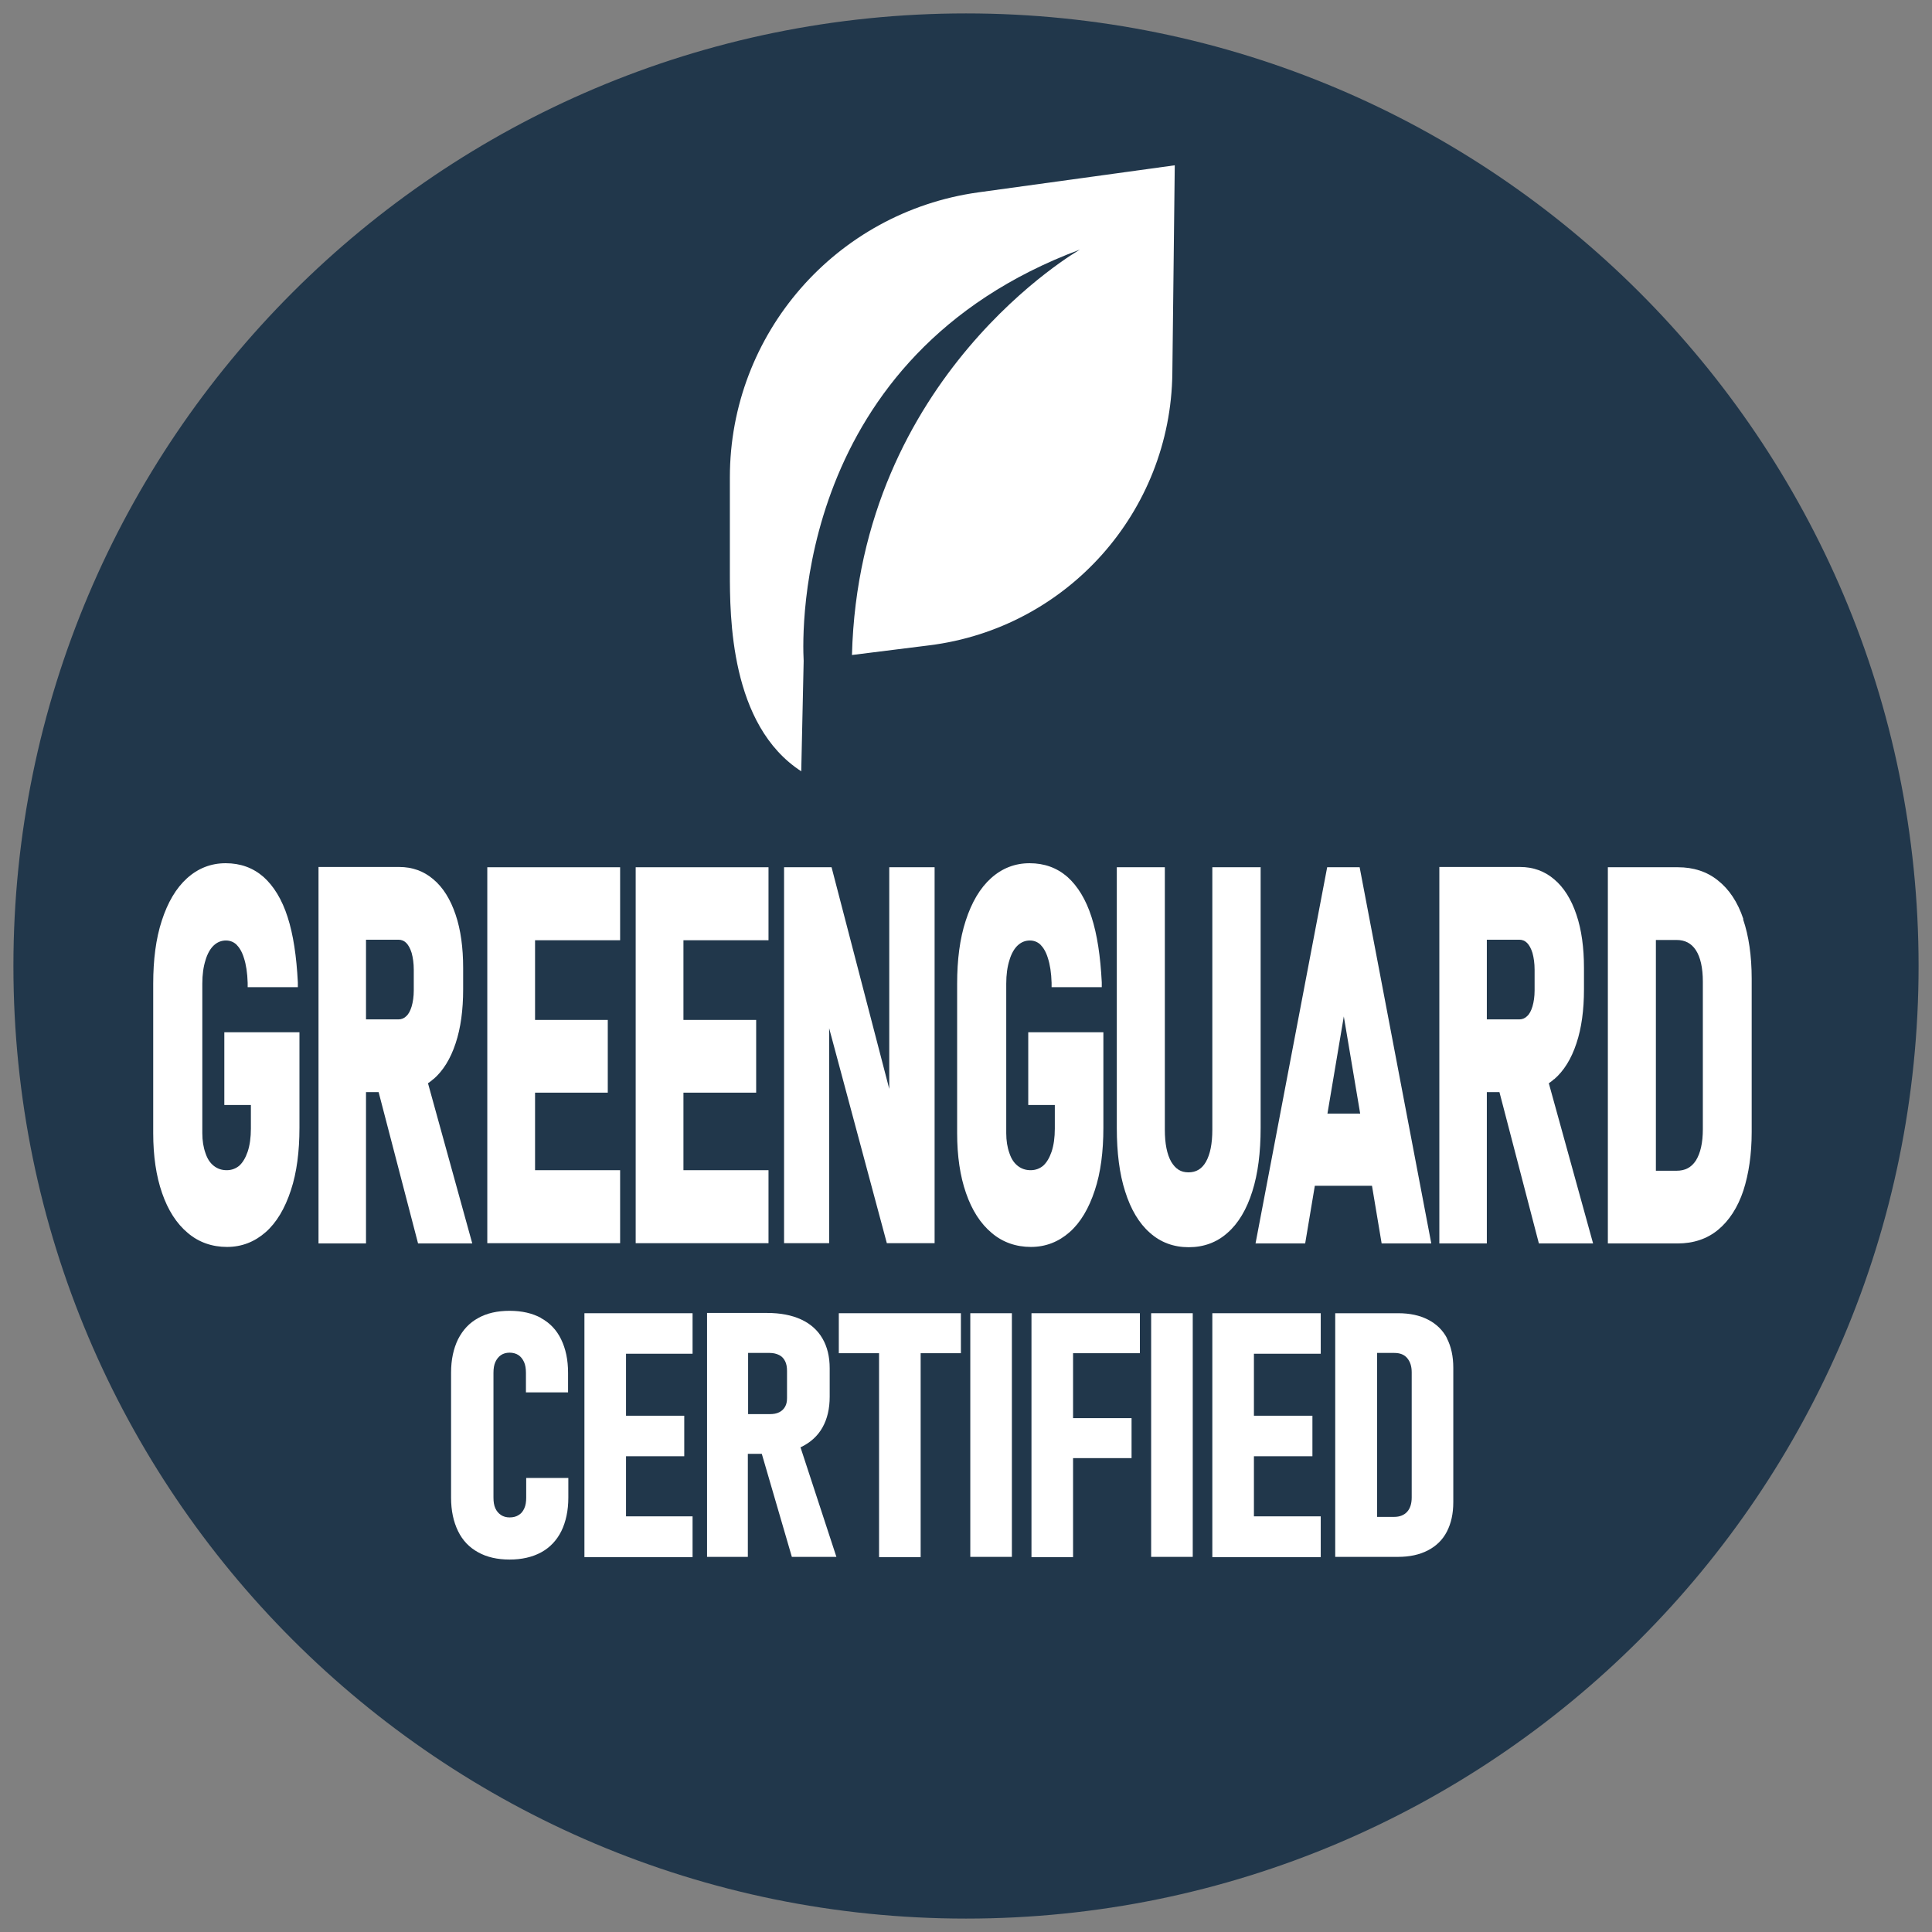 <svg viewBox="0 0 72 72" xmlns="http://www.w3.org/2000/svg" id="Capa_1">
  <rect x="0" y="0" width="72" height="72" fill="#808080" stroke="none"/>
  <defs>
    <style>
      .cls-1 {
        fill: #21374b;
      }

      .cls-2 {
        fill: #fff;
      }
    </style>
  </defs>
  <path d="M36,.5C16.4.5.5,16.4.5,36s15.89,35.5,35.5,35.5,35.5-15.89,35.5-35.5S55.6.5,36,.5h0Z" class="cls-1"></path>
  <g>
    <path d="M20.17,49.12c-.33-.18-.72-.27-1.18-.27s-.85.09-1.17.27c-.33.18-.57.44-.75.79-.17.35-.26.76-.26,1.25v4.65c0,.49.09.9.26,1.25.17.35.42.61.75.79.32.18.72.27,1.17.27s.85-.09,1.18-.27c.33-.18.58-.45.75-.79.17-.35.26-.77.26-1.25v-.73h-1.57v.73c0,.16-.02.29-.07.4s-.11.19-.21.25c-.09.06-.2.09-.34.09-.12,0-.23-.03-.32-.09s-.16-.14-.21-.25c-.05-.11-.07-.24-.07-.4v-4.65c0-.15.02-.29.07-.4.05-.11.12-.2.21-.26.09-.06.2-.09.32-.09s.24.03.33.09c.09.06.16.15.21.26s.07.25.07.4v.73h1.57v-.73c0-.49-.09-.9-.26-1.25-.17-.35-.42-.61-.75-.79Z" class="cls-2"></path>
    <polygon points="22.47 48.94 21.78 48.94 21.78 58.03 22.47 58.03 23.33 58.03 25.81 58.03 25.81 56.51 23.33 56.51 23.33 54.27 25.5 54.27 25.5 52.76 23.33 52.76 23.33 50.45 25.81 50.45 25.81 48.94 23.33 48.94 22.47 48.94" class="cls-2"></polygon>
    <path d="M29.85,53.93c.35-.17.62-.41.8-.73.18-.32.27-.7.27-1.15v-1.06c0-.43-.09-.8-.27-1.11-.18-.31-.45-.55-.8-.71-.35-.16-.77-.24-1.26-.24h-2.24v9.09h1.52v-3.84h.52l1.12,3.84h1.66l-1.34-4.09s0,0,.01,0ZM27.88,50.42h.81c.13,0,.25.03.35.08.1.05.17.13.22.23s.07.22.07.36v1.01c0,.13-.02.23-.07.32s-.12.16-.22.21-.21.07-.35.07h-.81v-2.27Z" class="cls-2"></path>
    <polygon points="31.26 50.43 32.76 50.43 32.76 58.03 34.31 58.03 34.31 50.43 35.81 50.43 35.81 48.94 31.26 48.94 31.26 50.43" class="cls-2"></polygon>
    <rect height="9.08" width="1.55" y="48.94" x="36.16" class="cls-2"></rect>
    <polygon points="39.14 48.94 38.44 48.94 38.44 58.03 39.99 58.03 39.99 54.34 42.17 54.34 42.17 52.85 39.99 52.85 39.99 50.43 42.48 50.43 42.48 48.94 39.99 48.94 39.14 48.94" class="cls-2"></polygon>
    <rect height="9.08" width="1.55" y="48.94" x="42.9" class="cls-2"></rect>
    <polygon points="45.87 48.94 45.18 48.94 45.18 58.03 45.87 58.03 46.73 58.03 49.22 58.03 49.22 56.51 46.73 56.51 46.73 54.27 48.91 54.27 48.91 52.76 46.73 52.76 46.73 50.45 49.22 50.45 49.22 48.94 46.73 48.94 45.87 48.94" class="cls-2"></polygon>
    <path d="M53.93,49.88c-.16-.31-.4-.54-.71-.7-.31-.16-.68-.24-1.11-.24h-2.35v9.08h2.34c.43,0,.8-.08,1.11-.24.31-.16.55-.39.71-.7.16-.31.24-.67.24-1.1v-5.01c0-.42-.08-.79-.24-1.1ZM52.61,55.81c0,.23-.06.41-.17.53s-.27.19-.48.19h-.64v-6.11h.64c.21,0,.37.06.48.19s.17.3.17.53v4.66Z" class="cls-2"></path>
  </g>
  <g>
    <path d="M8.36,41.18h.99v.88c0,.33-.04.62-.12.86-.08.23-.18.4-.31.52-.13.11-.29.17-.47.17s-.34-.05-.48-.16c-.14-.11-.24-.26-.31-.47-.08-.22-.12-.47-.12-.75v-5.57c0-.34.04-.63.12-.88.07-.24.18-.43.31-.55.13-.12.28-.18.45-.18.15,0,.28.05.39.15.11.11.21.27.28.5.08.24.13.56.14.93v.16h1.87v-.18c-.05-.97-.17-1.78-.38-2.43-.21-.66-.52-1.16-.9-1.5-.39-.34-.86-.51-1.41-.51s-1.03.19-1.44.56c-.41.37-.72.9-.94,1.58-.22.67-.32,1.46-.32,2.35v5.57c0,.85.11,1.6.33,2.23.22.64.54,1.14.96,1.49.41.35.91.52,1.46.52s1.03-.19,1.44-.55c.41-.36.72-.89.94-1.56.22-.66.32-1.45.32-2.33v-3.56h-2.8v2.71Z" class="cls-2"></path>
    <path d="M16.15,40.22h0c.36-.31.64-.76.83-1.34.19-.57.28-1.24.28-2.01v-.8c0-.75-.09-1.42-.28-1.98-.19-.57-.47-1.02-.83-1.32-.36-.31-.79-.46-1.27-.46h-3.01v14.03h1.77v-5.64h.47l1.47,5.64h2.02l-1.65-5.97c.07-.05.13-.09.19-.15ZM15.42,36.14v.77c0,.23-.03.43-.08.6-.05.16-.11.28-.2.36-.08.08-.18.12-.29.12h-1.21v-2.97h1.21c.11,0,.21.04.29.12.08.08.15.21.2.37.05.18.08.39.08.63Z" class="cls-2"></path>
    <polygon points="18.16 46.33 23.11 46.33 23.11 43.61 19.94 43.61 19.94 40.72 22.65 40.72 22.65 38.01 19.94 38.01 19.94 35.04 23.11 35.04 23.11 32.32 18.16 32.32 18.16 46.33" class="cls-2"></polygon>
    <polygon points="23.69 46.33 28.64 46.33 28.64 43.61 25.47 43.61 25.47 40.72 28.18 40.72 28.18 38.01 25.47 38.01 25.47 35.04 28.64 35.04 28.64 32.32 23.69 32.32 23.69 46.33" class="cls-2"></polygon>
    <polygon points="33.14 40.58 30.99 32.32 29.22 32.32 29.22 46.33 30.9 46.33 30.9 38.32 33.05 46.33 34.83 46.33 34.83 32.32 33.14 32.32 33.14 40.58" class="cls-2"></polygon>
    <path d="M38.32,41.18h.99v.88c0,.33-.04.62-.12.86-.08.23-.18.4-.31.52-.13.11-.29.17-.47.17s-.34-.05-.48-.16c-.14-.11-.24-.26-.31-.47-.08-.22-.12-.47-.12-.75v-5.57c0-.34.04-.63.12-.88.07-.24.18-.43.31-.55.13-.12.28-.18.45-.18.15,0,.28.05.39.15.11.11.21.27.28.5.08.24.13.56.14.93v.16h1.87v-.18c-.05-.97-.17-1.78-.38-2.43-.21-.66-.52-1.16-.9-1.5-.39-.34-.86-.51-1.41-.51s-1.03.19-1.44.56c-.41.37-.72.9-.94,1.58-.22.67-.32,1.46-.32,2.35v5.57c0,.85.11,1.6.33,2.23.22.64.54,1.14.96,1.49.41.35.91.52,1.46.52s1.03-.19,1.44-.55c.41-.36.72-.89.94-1.56.22-.66.32-1.45.32-2.33v-3.56h-2.8v2.71Z" class="cls-2"></path>
    <path d="M46.97,32.32h-1.79v9.78c0,.52-.08.92-.24,1.2-.15.26-.36.39-.65.39s-.48-.13-.64-.39c-.16-.28-.24-.68-.24-1.2v-9.78h-1.79v9.72c0,.91.1,1.71.31,2.36.21.67.52,1.19.92,1.54.4.36.89.54,1.45.54s1.05-.18,1.45-.54c.4-.35.71-.87.92-1.54.21-.66.31-1.45.31-2.37v-9.72Z" class="cls-2"></path>
    <path d="M49.46,32.32l-2.67,14.02h1.85l.36-2.15h2.13l.36,2.15h1.85l-2.67-14.02h-1.23ZM50.69,41.5h-1.22l.61-3.62.61,3.62Z" class="cls-2"></path>
    <path d="M57.92,40.22h0c.36-.31.64-.76.83-1.34.19-.57.28-1.24.28-2.01v-.8c0-.75-.09-1.42-.28-1.98-.19-.57-.47-1.02-.83-1.32-.36-.31-.79-.46-1.27-.46h-3.01v14.03h1.77v-5.64h.47l1.47,5.64h2.02l-1.65-5.97c.07-.05.13-.09.19-.15ZM57.19,36.14v.77c0,.23-.03.43-.08.6-.05.16-.11.28-.2.36-.08.08-.18.12-.29.12h-1.21v-2.97h1.21c.11,0,.21.04.29.12.08.08.15.21.2.37.05.18.08.39.08.63Z" class="cls-2"></path>
    <path d="M64.97,34.25h0c-.21-.63-.53-1.11-.95-1.44-.41-.33-.91-.49-1.49-.49h-2.61v14.02h2.6c.59,0,1.1-.17,1.51-.51.41-.34.73-.83.94-1.46.2-.62.31-1.35.31-2.18v-5.72c0-.85-.11-1.6-.32-2.21ZM63.46,42.08c0,.51-.09.9-.26,1.17-.17.26-.4.38-.72.38h-.77v-8.6h.77c.31,0,.55.12.72.38.17.26.26.66.26,1.17v5.51Z" class="cls-2"></path>
  </g>
  <path d="M29.87,28.75h0c-2.67-1.72-2.67-5.79-2.67-7.43v-3.53h0c0-5.35,3.95-9.88,9.25-10.62l7.33-1.01-.09,7.75c-.06,5.17-3.93,9.5-9.06,10.14l-2.88.36h0c.27-10.43,8.5-15.11,8.5-15.11-10.61,3.96-10.36,14.19-10.3,15.33l-.09,4.11Z" class="cls-2"></path>
</svg>